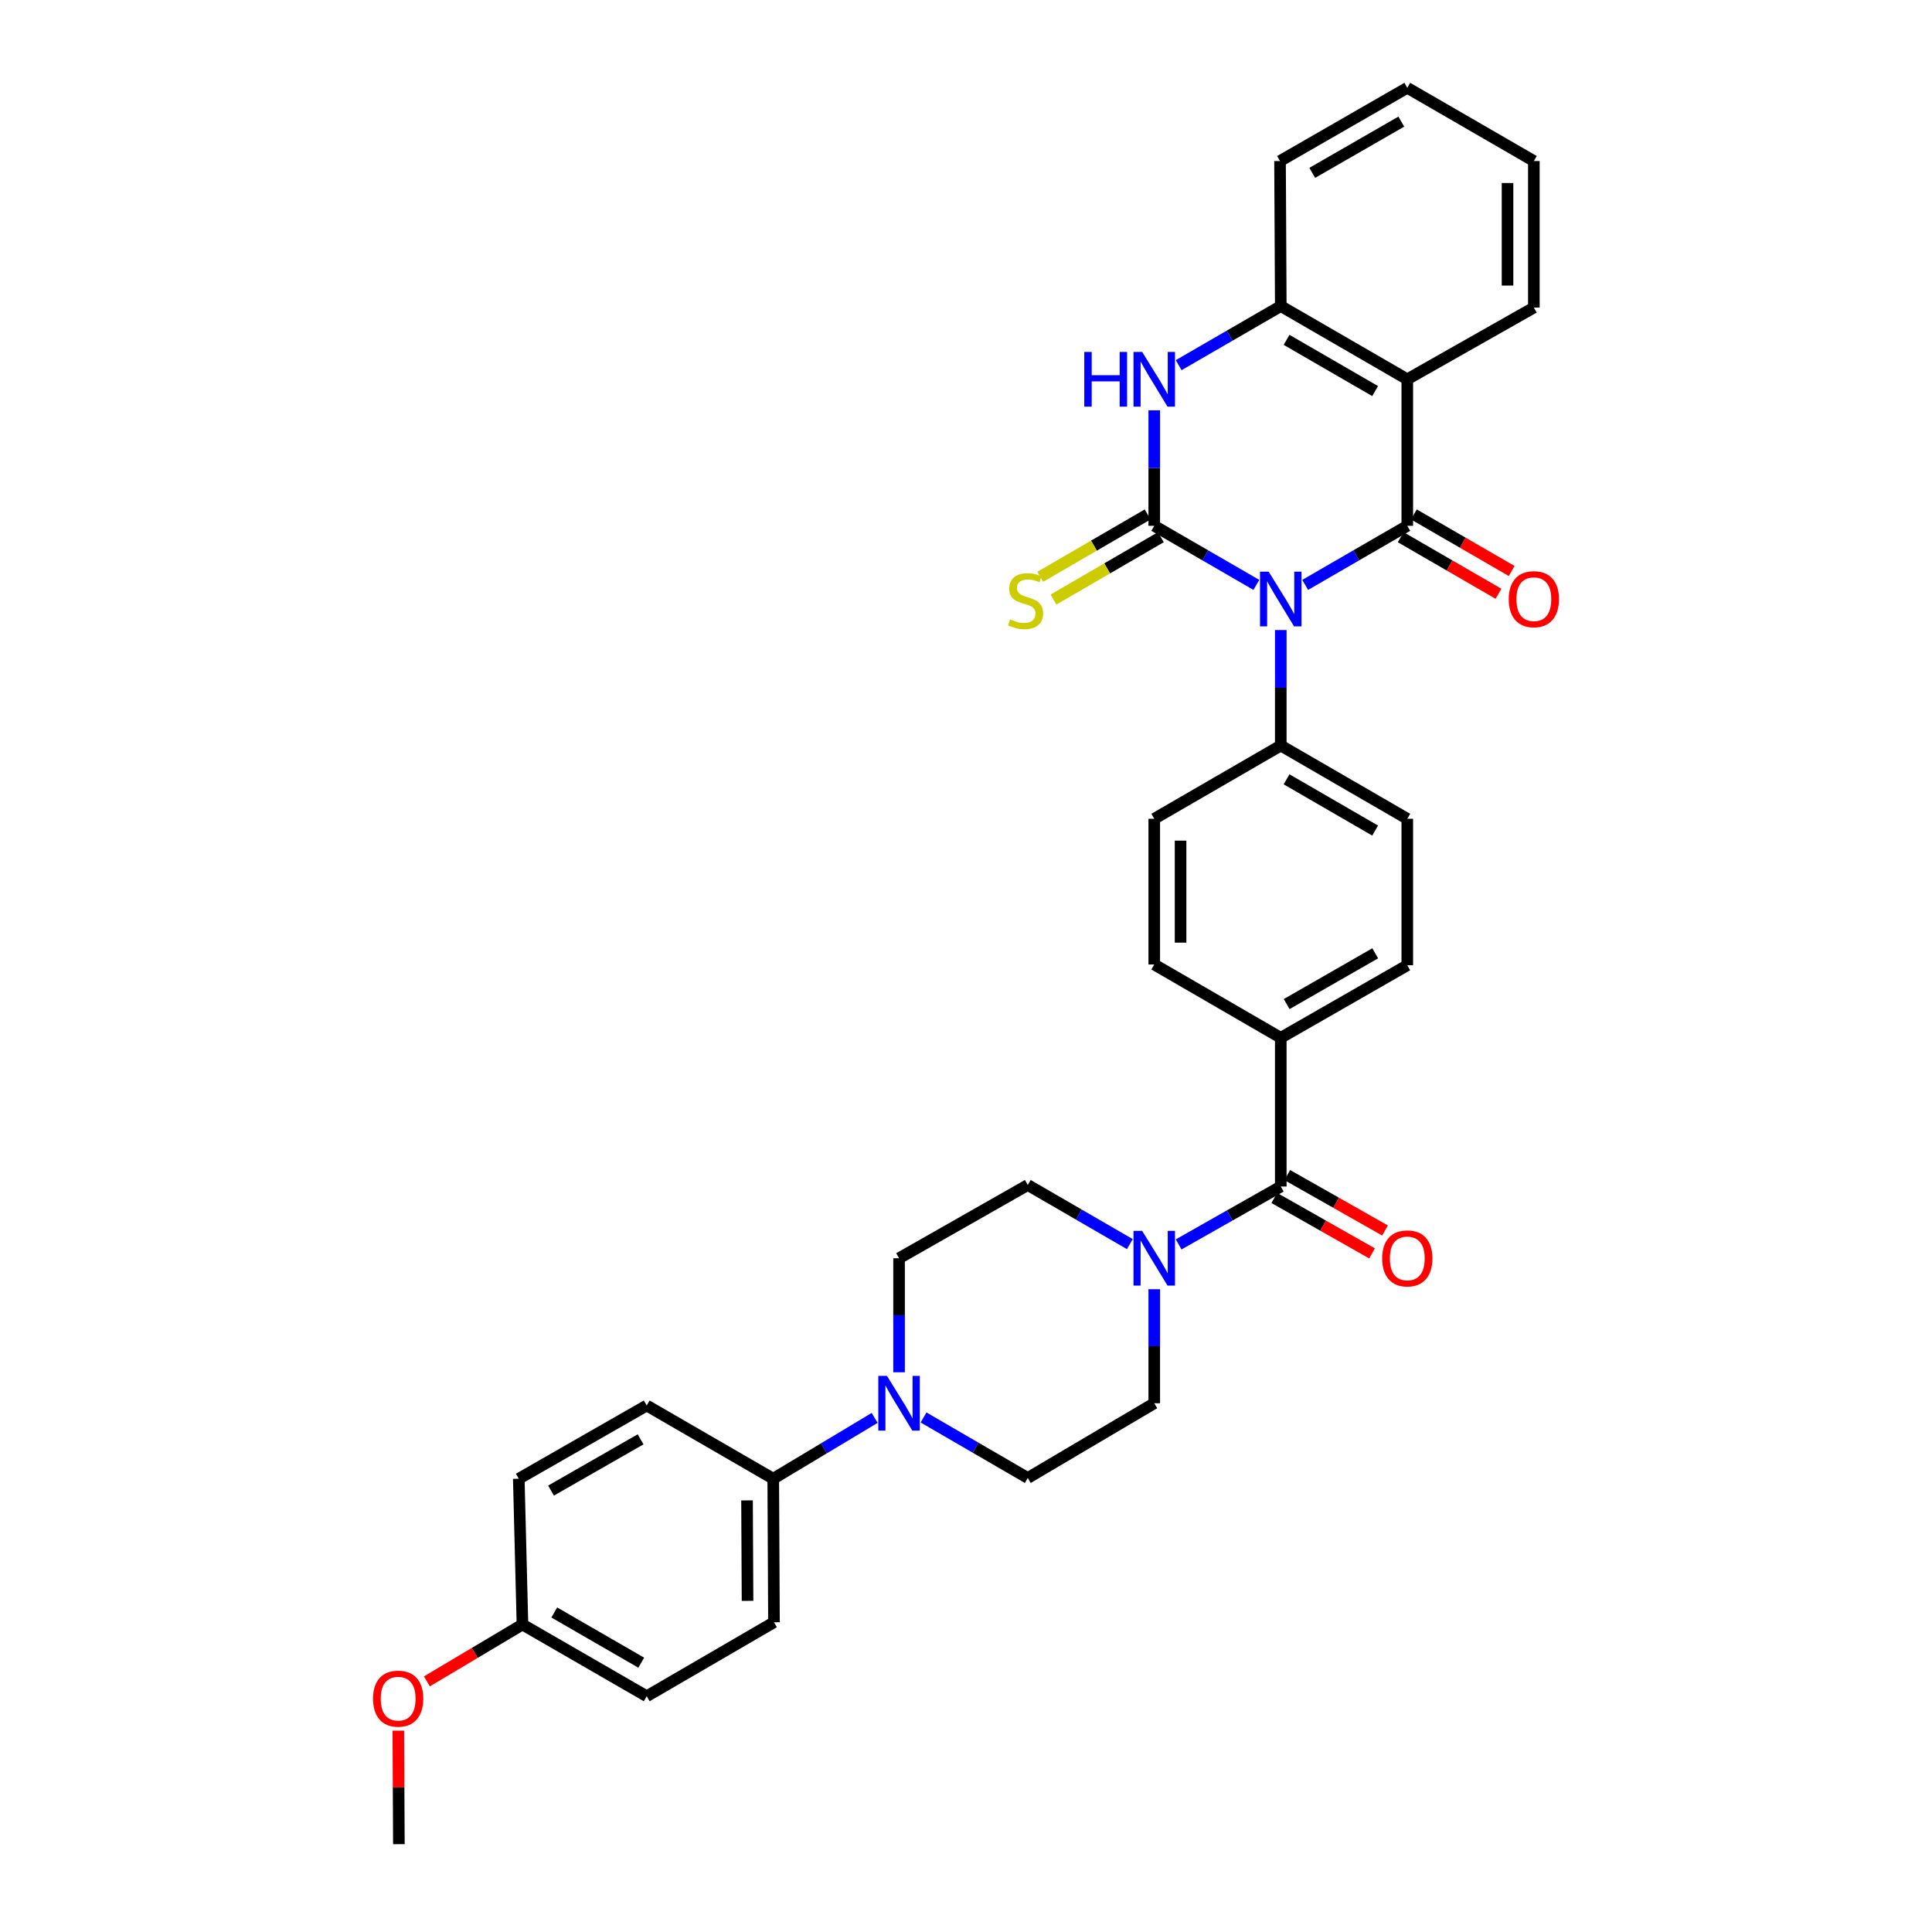 <?xml version='1.0' encoding='iso-8859-1'?>
<svg version='1.1' baseProfile='full'
              xmlns='http://www.w3.org/2000/svg'
                      xmlns:rdkit='http://www.rdkit.org/xml'
                      xmlns:xlink='http://www.w3.org/1999/xlink'
                  xml:space='preserve'
width='1000px' height='1000px' viewBox='0 0 1000 1000'>
<!-- END OF HEADER -->
<rect style='opacity:1.0;fill:#FFFFFF;stroke:none' width='1000' height='1000' x='0' y='0'> </rect>
<path class='bond-0' d='M 650.296,302.744 L 623.868,287.452' style='fill:none;fill-rule:evenodd;stroke:#0000FF;stroke-width:6px;stroke-linecap:butt;stroke-linejoin:miter;stroke-opacity:1' />
<path class='bond-0' d='M 623.868,287.452 L 597.44,272.16' style='fill:none;fill-rule:evenodd;stroke:#000000;stroke-width:6px;stroke-linecap:butt;stroke-linejoin:miter;stroke-opacity:1' />
<path class='bond-1' d='M 675.559,302.744 L 701.984,287.452' style='fill:none;fill-rule:evenodd;stroke:#0000FF;stroke-width:6px;stroke-linecap:butt;stroke-linejoin:miter;stroke-opacity:1' />
<path class='bond-1' d='M 701.984,287.452 L 728.408,272.16' style='fill:none;fill-rule:evenodd;stroke:#000000;stroke-width:6px;stroke-linecap:butt;stroke-linejoin:miter;stroke-opacity:1' />
<path class='bond-8' d='M 662.928,326.11 L 662.928,356.002' style='fill:none;fill-rule:evenodd;stroke:#0000FF;stroke-width:6px;stroke-linecap:butt;stroke-linejoin:miter;stroke-opacity:1' />
<path class='bond-8' d='M 662.928,356.002 L 662.928,385.894' style='fill:none;fill-rule:evenodd;stroke:#000000;stroke-width:6px;stroke-linecap:butt;stroke-linejoin:miter;stroke-opacity:1' />
<path class='bond-3' d='M 597.44,272.16 L 597.44,242.267' style='fill:none;fill-rule:evenodd;stroke:#000000;stroke-width:6px;stroke-linecap:butt;stroke-linejoin:miter;stroke-opacity:1' />
<path class='bond-3' d='M 597.44,242.267 L 597.44,212.375' style='fill:none;fill-rule:evenodd;stroke:#0000FF;stroke-width:6px;stroke-linecap:butt;stroke-linejoin:miter;stroke-opacity:1' />
<path class='bond-9' d='M 594.02,266.27 L 566.222,282.414' style='fill:none;fill-rule:evenodd;stroke:#000000;stroke-width:6px;stroke-linecap:butt;stroke-linejoin:miter;stroke-opacity:1' />
<path class='bond-9' d='M 566.222,282.414 L 538.425,298.559' style='fill:none;fill-rule:evenodd;stroke:#CCCC00;stroke-width:6px;stroke-linecap:butt;stroke-linejoin:miter;stroke-opacity:1' />
<path class='bond-9' d='M 600.861,278.05 L 573.064,294.194' style='fill:none;fill-rule:evenodd;stroke:#000000;stroke-width:6px;stroke-linecap:butt;stroke-linejoin:miter;stroke-opacity:1' />
<path class='bond-9' d='M 573.064,294.194 L 545.267,310.339' style='fill:none;fill-rule:evenodd;stroke:#CCCC00;stroke-width:6px;stroke-linecap:butt;stroke-linejoin:miter;stroke-opacity:1' />
<path class='bond-2' d='M 728.408,272.16 L 728.408,196.319' style='fill:none;fill-rule:evenodd;stroke:#000000;stroke-width:6px;stroke-linecap:butt;stroke-linejoin:miter;stroke-opacity:1' />
<path class='bond-10' d='M 724.997,278.056 L 750.307,292.696' style='fill:none;fill-rule:evenodd;stroke:#000000;stroke-width:6px;stroke-linecap:butt;stroke-linejoin:miter;stroke-opacity:1' />
<path class='bond-10' d='M 750.307,292.696 L 775.616,307.335' style='fill:none;fill-rule:evenodd;stroke:#FF0000;stroke-width:6px;stroke-linecap:butt;stroke-linejoin:miter;stroke-opacity:1' />
<path class='bond-10' d='M 731.818,266.264 L 757.128,280.904' style='fill:none;fill-rule:evenodd;stroke:#000000;stroke-width:6px;stroke-linecap:butt;stroke-linejoin:miter;stroke-opacity:1' />
<path class='bond-10' d='M 757.128,280.904 L 782.437,295.543' style='fill:none;fill-rule:evenodd;stroke:#FF0000;stroke-width:6px;stroke-linecap:butt;stroke-linejoin:miter;stroke-opacity:1' />
<path class='bond-5' d='M 728.408,196.319 L 662.928,158.425' style='fill:none;fill-rule:evenodd;stroke:#000000;stroke-width:6px;stroke-linecap:butt;stroke-linejoin:miter;stroke-opacity:1' />
<path class='bond-5' d='M 711.763,202.425 L 665.927,175.9' style='fill:none;fill-rule:evenodd;stroke:#000000;stroke-width:6px;stroke-linecap:butt;stroke-linejoin:miter;stroke-opacity:1' />
<path class='bond-24' d='M 728.408,196.319 L 793.918,159.189' style='fill:none;fill-rule:evenodd;stroke:#000000;stroke-width:6px;stroke-linecap:butt;stroke-linejoin:miter;stroke-opacity:1' />
<path class='bond-34' d='M 610.072,189.01 L 636.5,173.717' style='fill:none;fill-rule:evenodd;stroke:#0000FF;stroke-width:6px;stroke-linecap:butt;stroke-linejoin:miter;stroke-opacity:1' />
<path class='bond-34' d='M 636.5,173.717 L 662.928,158.425' style='fill:none;fill-rule:evenodd;stroke:#000000;stroke-width:6px;stroke-linecap:butt;stroke-linejoin:miter;stroke-opacity:1' />
<path class='bond-4' d='M 662.928,614.136 L 662.928,537.16' style='fill:none;fill-rule:evenodd;stroke:#000000;stroke-width:6px;stroke-linecap:butt;stroke-linejoin:miter;stroke-opacity:1' />
<path class='bond-6' d='M 662.928,614.136 L 636.495,629.122' style='fill:none;fill-rule:evenodd;stroke:#000000;stroke-width:6px;stroke-linecap:butt;stroke-linejoin:miter;stroke-opacity:1' />
<path class='bond-6' d='M 636.495,629.122 L 610.062,644.109' style='fill:none;fill-rule:evenodd;stroke:#0000FF;stroke-width:6px;stroke-linecap:butt;stroke-linejoin:miter;stroke-opacity:1' />
<path class='bond-17' d='M 659.568,620.061 L 684.867,634.406' style='fill:none;fill-rule:evenodd;stroke:#000000;stroke-width:6px;stroke-linecap:butt;stroke-linejoin:miter;stroke-opacity:1' />
<path class='bond-17' d='M 684.867,634.406 L 710.166,648.752' style='fill:none;fill-rule:evenodd;stroke:#FF0000;stroke-width:6px;stroke-linecap:butt;stroke-linejoin:miter;stroke-opacity:1' />
<path class='bond-17' d='M 666.288,608.211 L 691.587,622.556' style='fill:none;fill-rule:evenodd;stroke:#000000;stroke-width:6px;stroke-linecap:butt;stroke-linejoin:miter;stroke-opacity:1' />
<path class='bond-17' d='M 691.587,622.556 L 716.886,636.902' style='fill:none;fill-rule:evenodd;stroke:#FF0000;stroke-width:6px;stroke-linecap:butt;stroke-linejoin:miter;stroke-opacity:1' />
<path class='bond-28' d='M 662.928,158.425 L 662.542,83.349' style='fill:none;fill-rule:evenodd;stroke:#000000;stroke-width:6px;stroke-linecap:butt;stroke-linejoin:miter;stroke-opacity:1' />
<path class='bond-13' d='M 597.44,667.302 L 597.44,696.81' style='fill:none;fill-rule:evenodd;stroke:#0000FF;stroke-width:6px;stroke-linecap:butt;stroke-linejoin:miter;stroke-opacity:1' />
<path class='bond-13' d='M 597.44,696.81 L 597.44,726.319' style='fill:none;fill-rule:evenodd;stroke:#000000;stroke-width:6px;stroke-linecap:butt;stroke-linejoin:miter;stroke-opacity:1' />
<path class='bond-14' d='M 584.809,643.951 L 558.392,628.654' style='fill:none;fill-rule:evenodd;stroke:#0000FF;stroke-width:6px;stroke-linecap:butt;stroke-linejoin:miter;stroke-opacity:1' />
<path class='bond-14' d='M 558.392,628.654 L 531.976,613.356' style='fill:none;fill-rule:evenodd;stroke:#000000;stroke-width:6px;stroke-linecap:butt;stroke-linejoin:miter;stroke-opacity:1' />
<path class='bond-7' d='M 465.353,710.283 L 465.353,680.774' style='fill:none;fill-rule:evenodd;stroke:#0000FF;stroke-width:6px;stroke-linecap:butt;stroke-linejoin:miter;stroke-opacity:1' />
<path class='bond-7' d='M 465.353,680.774 L 465.353,651.265' style='fill:none;fill-rule:evenodd;stroke:#000000;stroke-width:6px;stroke-linecap:butt;stroke-linejoin:miter;stroke-opacity:1' />
<path class='bond-12' d='M 452.714,733.901 L 426.471,749.643' style='fill:none;fill-rule:evenodd;stroke:#0000FF;stroke-width:6px;stroke-linecap:butt;stroke-linejoin:miter;stroke-opacity:1' />
<path class='bond-12' d='M 426.471,749.643 L 400.229,765.386' style='fill:none;fill-rule:evenodd;stroke:#000000;stroke-width:6px;stroke-linecap:butt;stroke-linejoin:miter;stroke-opacity:1' />
<path class='bond-36' d='M 478.019,733.673 L 504.997,749.337' style='fill:none;fill-rule:evenodd;stroke:#0000FF;stroke-width:6px;stroke-linecap:butt;stroke-linejoin:miter;stroke-opacity:1' />
<path class='bond-36' d='M 504.997,749.337 L 531.976,765' style='fill:none;fill-rule:evenodd;stroke:#000000;stroke-width:6px;stroke-linecap:butt;stroke-linejoin:miter;stroke-opacity:1' />
<path class='bond-18' d='M 662.928,385.894 L 728.408,423.803' style='fill:none;fill-rule:evenodd;stroke:#000000;stroke-width:6px;stroke-linecap:butt;stroke-linejoin:miter;stroke-opacity:1' />
<path class='bond-18' d='M 665.925,403.37 L 711.761,429.907' style='fill:none;fill-rule:evenodd;stroke:#000000;stroke-width:6px;stroke-linecap:butt;stroke-linejoin:miter;stroke-opacity:1' />
<path class='bond-19' d='M 662.928,385.894 L 597.44,423.803' style='fill:none;fill-rule:evenodd;stroke:#000000;stroke-width:6px;stroke-linecap:butt;stroke-linejoin:miter;stroke-opacity:1' />
<path class='bond-11' d='M 662.928,537.16 L 597.44,499.22' style='fill:none;fill-rule:evenodd;stroke:#000000;stroke-width:6px;stroke-linecap:butt;stroke-linejoin:miter;stroke-opacity:1' />
<path class='bond-33' d='M 662.928,537.16 L 728.408,499.614' style='fill:none;fill-rule:evenodd;stroke:#000000;stroke-width:6px;stroke-linecap:butt;stroke-linejoin:miter;stroke-opacity:1' />
<path class='bond-33' d='M 665.974,519.71 L 711.81,493.428' style='fill:none;fill-rule:evenodd;stroke:#000000;stroke-width:6px;stroke-linecap:butt;stroke-linejoin:miter;stroke-opacity:1' />
<path class='bond-22' d='M 400.229,765.386 L 400.607,839.675' style='fill:none;fill-rule:evenodd;stroke:#000000;stroke-width:6px;stroke-linecap:butt;stroke-linejoin:miter;stroke-opacity:1' />
<path class='bond-22' d='M 386.663,776.599 L 386.928,828.601' style='fill:none;fill-rule:evenodd;stroke:#000000;stroke-width:6px;stroke-linecap:butt;stroke-linejoin:miter;stroke-opacity:1' />
<path class='bond-23' d='M 400.229,765.386 L 334.741,727.485' style='fill:none;fill-rule:evenodd;stroke:#000000;stroke-width:6px;stroke-linecap:butt;stroke-linejoin:miter;stroke-opacity:1' />
<path class='bond-15' d='M 597.44,726.319 L 531.976,765' style='fill:none;fill-rule:evenodd;stroke:#000000;stroke-width:6px;stroke-linecap:butt;stroke-linejoin:miter;stroke-opacity:1' />
<path class='bond-16' d='M 531.976,613.356 L 465.353,651.265' style='fill:none;fill-rule:evenodd;stroke:#000000;stroke-width:6px;stroke-linecap:butt;stroke-linejoin:miter;stroke-opacity:1' />
<path class='bond-21' d='M 728.408,423.803 L 728.408,499.614' style='fill:none;fill-rule:evenodd;stroke:#000000;stroke-width:6px;stroke-linecap:butt;stroke-linejoin:miter;stroke-opacity:1' />
<path class='bond-20' d='M 597.44,423.803 L 597.44,499.22' style='fill:none;fill-rule:evenodd;stroke:#000000;stroke-width:6px;stroke-linecap:butt;stroke-linejoin:miter;stroke-opacity:1' />
<path class='bond-20' d='M 611.063,435.116 L 611.063,487.908' style='fill:none;fill-rule:evenodd;stroke:#000000;stroke-width:6px;stroke-linecap:butt;stroke-linejoin:miter;stroke-opacity:1' />
<path class='bond-27' d='M 400.607,839.675 L 334.741,877.971' style='fill:none;fill-rule:evenodd;stroke:#000000;stroke-width:6px;stroke-linecap:butt;stroke-linejoin:miter;stroke-opacity:1' />
<path class='bond-26' d='M 334.741,727.485 L 268.519,765.386' style='fill:none;fill-rule:evenodd;stroke:#000000;stroke-width:6px;stroke-linecap:butt;stroke-linejoin:miter;stroke-opacity:1' />
<path class='bond-26' d='M 331.575,744.993 L 285.22,771.524' style='fill:none;fill-rule:evenodd;stroke:#000000;stroke-width:6px;stroke-linecap:butt;stroke-linejoin:miter;stroke-opacity:1' />
<path class='bond-31' d='M 793.918,159.189 L 793.918,83.349' style='fill:none;fill-rule:evenodd;stroke:#000000;stroke-width:6px;stroke-linecap:butt;stroke-linejoin:miter;stroke-opacity:1' />
<path class='bond-31' d='M 780.295,147.813 L 780.295,94.725' style='fill:none;fill-rule:evenodd;stroke:#000000;stroke-width:6px;stroke-linecap:butt;stroke-linejoin:miter;stroke-opacity:1' />
<path class='bond-25' d='M 270.427,840.841 L 268.519,765.386' style='fill:none;fill-rule:evenodd;stroke:#000000;stroke-width:6px;stroke-linecap:butt;stroke-linejoin:miter;stroke-opacity:1' />
<path class='bond-29' d='M 270.427,840.841 L 245.69,855.563' style='fill:none;fill-rule:evenodd;stroke:#000000;stroke-width:6px;stroke-linecap:butt;stroke-linejoin:miter;stroke-opacity:1' />
<path class='bond-29' d='M 245.69,855.563 L 220.954,870.285' style='fill:none;fill-rule:evenodd;stroke:#FF0000;stroke-width:6px;stroke-linecap:butt;stroke-linejoin:miter;stroke-opacity:1' />
<path class='bond-37' d='M 270.427,840.841 L 334.741,877.971' style='fill:none;fill-rule:evenodd;stroke:#000000;stroke-width:6px;stroke-linecap:butt;stroke-linejoin:miter;stroke-opacity:1' />
<path class='bond-37' d='M 286.885,834.613 L 331.905,860.603' style='fill:none;fill-rule:evenodd;stroke:#000000;stroke-width:6px;stroke-linecap:butt;stroke-linejoin:miter;stroke-opacity:1' />
<path class='bond-35' d='M 662.542,83.349 L 728.408,45.455' style='fill:none;fill-rule:evenodd;stroke:#000000;stroke-width:6px;stroke-linecap:butt;stroke-linejoin:miter;stroke-opacity:1' />
<path class='bond-35' d='M 679.215,89.472 L 725.321,62.947' style='fill:none;fill-rule:evenodd;stroke:#000000;stroke-width:6px;stroke-linecap:butt;stroke-linejoin:miter;stroke-opacity:1' />
<path class='bond-30' d='M 206.165,895.781 L 206.313,925.163' style='fill:none;fill-rule:evenodd;stroke:#FF0000;stroke-width:6px;stroke-linecap:butt;stroke-linejoin:miter;stroke-opacity:1' />
<path class='bond-30' d='M 206.313,925.163 L 206.46,954.545' style='fill:none;fill-rule:evenodd;stroke:#000000;stroke-width:6px;stroke-linecap:butt;stroke-linejoin:miter;stroke-opacity:1' />
<path class='bond-32' d='M 793.918,83.349 L 728.408,45.455' style='fill:none;fill-rule:evenodd;stroke:#000000;stroke-width:6px;stroke-linecap:butt;stroke-linejoin:miter;stroke-opacity:1' />
<path  class='atom-0' d='M 656.668 295.894
L 665.948 310.894
Q 666.868 312.374, 668.348 315.054
Q 669.828 317.734, 669.908 317.894
L 669.908 295.894
L 673.668 295.894
L 673.668 324.214
L 669.788 324.214
L 659.828 307.814
Q 658.668 305.894, 657.428 303.694
Q 656.228 301.494, 655.868 300.814
L 655.868 324.214
L 652.188 324.214
L 652.188 295.894
L 656.668 295.894
' fill='#0000FF'/>
<path  class='atom-4' d='M 561.22 182.159
L 565.06 182.159
L 565.06 194.199
L 579.54 194.199
L 579.54 182.159
L 583.38 182.159
L 583.38 210.479
L 579.54 210.479
L 579.54 197.399
L 565.06 197.399
L 565.06 210.479
L 561.22 210.479
L 561.22 182.159
' fill='#0000FF'/>
<path  class='atom-4' d='M 591.18 182.159
L 600.46 197.159
Q 601.38 198.639, 602.86 201.319
Q 604.34 203.999, 604.42 204.159
L 604.42 182.159
L 608.18 182.159
L 608.18 210.479
L 604.3 210.479
L 594.34 194.079
Q 593.18 192.159, 591.94 189.959
Q 590.74 187.759, 590.38 187.079
L 590.38 210.479
L 586.7 210.479
L 586.7 182.159
L 591.18 182.159
' fill='#0000FF'/>
<path  class='atom-7' d='M 591.18 637.105
L 600.46 652.105
Q 601.38 653.585, 602.86 656.265
Q 604.34 658.945, 604.42 659.105
L 604.42 637.105
L 608.18 637.105
L 608.18 665.425
L 604.3 665.425
L 594.34 649.025
Q 593.18 647.105, 591.94 644.905
Q 590.74 642.705, 590.38 642.025
L 590.38 665.425
L 586.7 665.425
L 586.7 637.105
L 591.18 637.105
' fill='#0000FF'/>
<path  class='atom-8' d='M 459.093 712.159
L 468.373 727.159
Q 469.293 728.639, 470.773 731.319
Q 472.253 733.999, 472.333 734.159
L 472.333 712.159
L 476.093 712.159
L 476.093 740.479
L 472.213 740.479
L 462.253 724.079
Q 461.093 722.159, 459.853 719.959
Q 458.653 717.759, 458.293 717.079
L 458.293 740.479
L 454.613 740.479
L 454.613 712.159
L 459.093 712.159
' fill='#0000FF'/>
<path  class='atom-10' d='M 522.84 320.561
Q 523.16 320.681, 524.48 321.241
Q 525.8 321.801, 527.24 322.161
Q 528.72 322.481, 530.16 322.481
Q 532.84 322.481, 534.4 321.201
Q 535.96 319.881, 535.96 317.601
Q 535.96 316.041, 535.16 315.081
Q 534.4 314.121, 533.2 313.601
Q 532 313.081, 530 312.481
Q 527.48 311.721, 525.96 311.001
Q 524.48 310.281, 523.4 308.761
Q 522.36 307.241, 522.36 304.681
Q 522.36 301.121, 524.76 298.921
Q 527.2 296.721, 532 296.721
Q 535.28 296.721, 539 298.281
L 538.08 301.361
Q 534.68 299.961, 532.12 299.961
Q 529.36 299.961, 527.84 301.121
Q 526.32 302.241, 526.36 304.201
Q 526.36 305.721, 527.12 306.641
Q 527.92 307.561, 529.04 308.081
Q 530.2 308.601, 532.12 309.201
Q 534.68 310.001, 536.2 310.801
Q 537.72 311.601, 538.8 313.241
Q 539.92 314.841, 539.92 317.601
Q 539.92 321.521, 537.28 323.641
Q 534.68 325.721, 530.32 325.721
Q 527.8 325.721, 525.88 325.161
Q 524 324.641, 521.76 323.721
L 522.84 320.561
' fill='#CCCC00'/>
<path  class='atom-11' d='M 780.918 310.134
Q 780.918 303.334, 784.278 299.534
Q 787.638 295.734, 793.918 295.734
Q 800.198 295.734, 803.558 299.534
Q 806.918 303.334, 806.918 310.134
Q 806.918 317.014, 803.518 320.934
Q 800.118 324.814, 793.918 324.814
Q 787.678 324.814, 784.278 320.934
Q 780.918 317.054, 780.918 310.134
M 793.918 321.614
Q 798.238 321.614, 800.558 318.734
Q 802.918 315.814, 802.918 310.134
Q 802.918 304.574, 800.558 301.774
Q 798.238 298.934, 793.918 298.934
Q 789.598 298.934, 787.238 301.734
Q 784.918 304.534, 784.918 310.134
Q 784.918 315.854, 787.238 318.734
Q 789.598 321.614, 793.918 321.614
' fill='#FF0000'/>
<path  class='atom-18' d='M 715.408 651.345
Q 715.408 644.545, 718.768 640.745
Q 722.128 636.945, 728.408 636.945
Q 734.688 636.945, 738.048 640.745
Q 741.408 644.545, 741.408 651.345
Q 741.408 658.225, 738.008 662.145
Q 734.608 666.025, 728.408 666.025
Q 722.168 666.025, 718.768 662.145
Q 715.408 658.265, 715.408 651.345
M 728.408 662.825
Q 732.728 662.825, 735.048 659.945
Q 737.408 657.025, 737.408 651.345
Q 737.408 645.785, 735.048 642.985
Q 732.728 640.145, 728.408 640.145
Q 724.088 640.145, 721.728 642.945
Q 719.408 645.745, 719.408 651.345
Q 719.408 657.065, 721.728 659.945
Q 724.088 662.825, 728.408 662.825
' fill='#FF0000'/>
<path  class='atom-30' d='M 193.082 879.216
Q 193.082 872.416, 196.442 868.616
Q 199.802 864.816, 206.082 864.816
Q 212.362 864.816, 215.722 868.616
Q 219.082 872.416, 219.082 879.216
Q 219.082 886.096, 215.682 890.016
Q 212.282 893.896, 206.082 893.896
Q 199.842 893.896, 196.442 890.016
Q 193.082 886.136, 193.082 879.216
M 206.082 890.696
Q 210.402 890.696, 212.722 887.816
Q 215.082 884.896, 215.082 879.216
Q 215.082 873.656, 212.722 870.856
Q 210.402 868.016, 206.082 868.016
Q 201.762 868.016, 199.402 870.816
Q 197.082 873.616, 197.082 879.216
Q 197.082 884.936, 199.402 887.816
Q 201.762 890.696, 206.082 890.696
' fill='#FF0000'/>
</svg>
